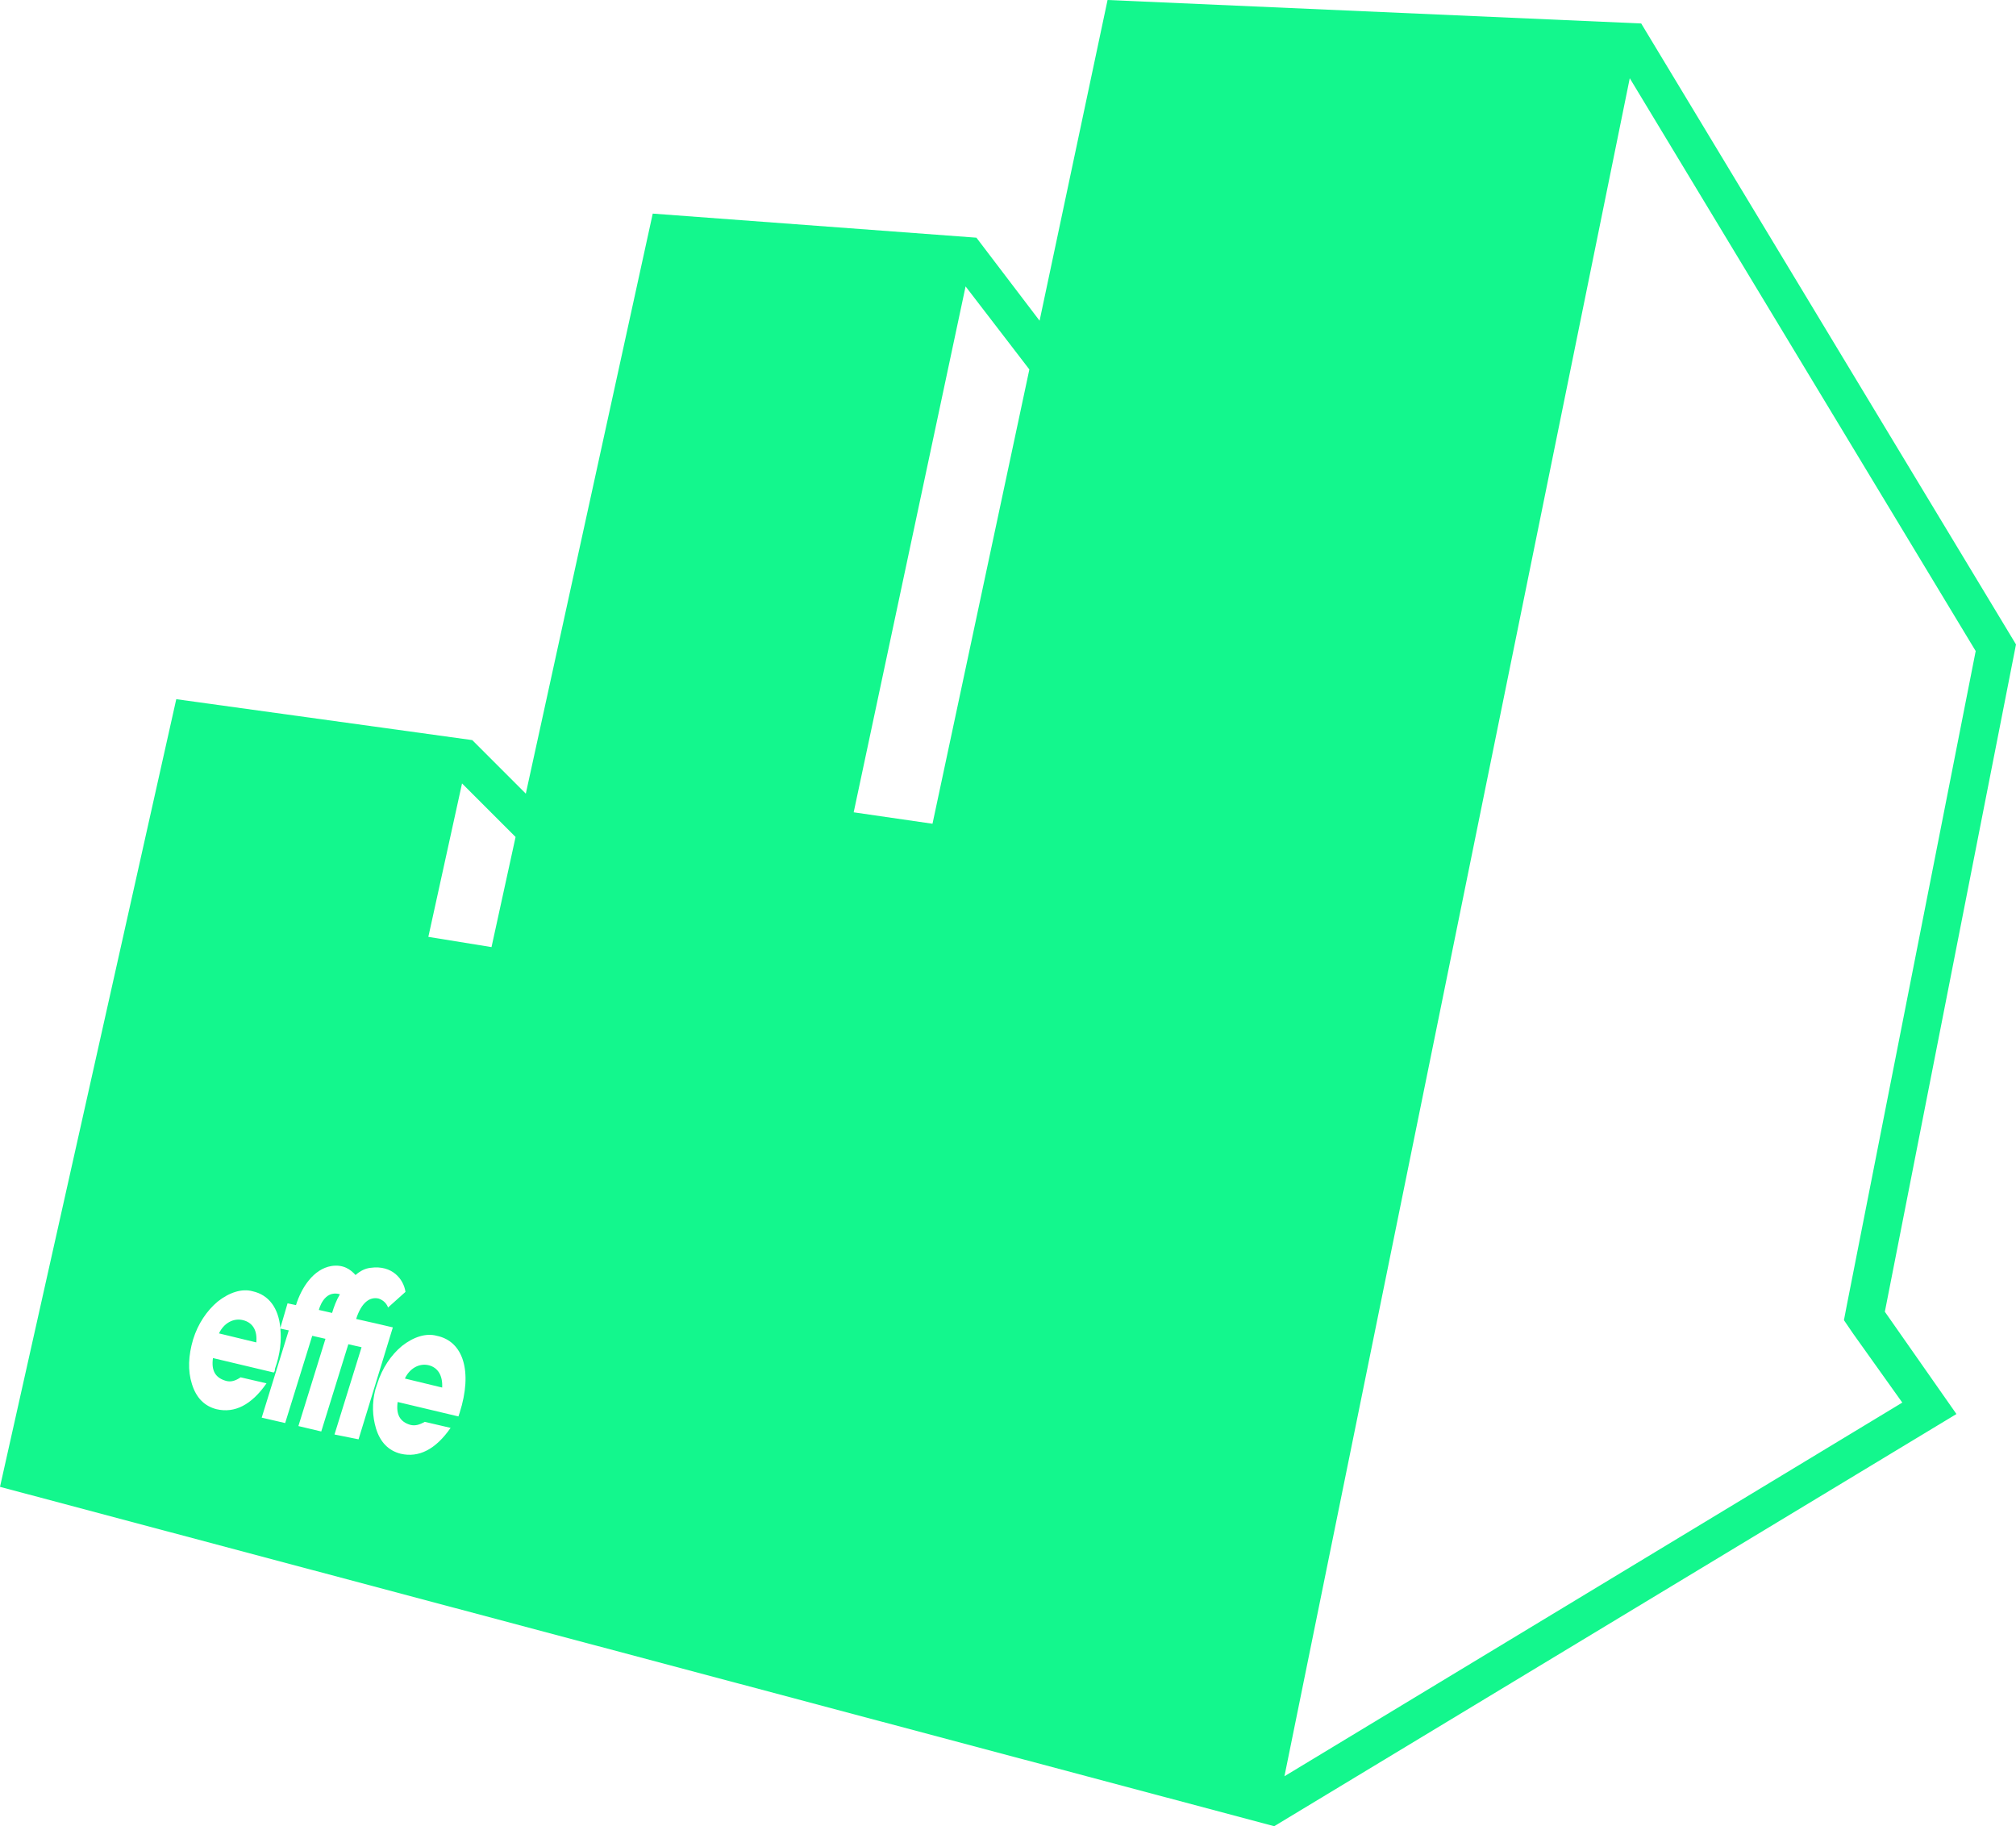 <?xml version="1.0" encoding="UTF-8"?>
<svg id="Ebene_1" xmlns="http://www.w3.org/2000/svg" version="1.1" xmlns:v="https://vecta.io/nano" viewBox="0 0 335.1 303.5">
  <!-- Generator: Adobe Illustrator 29.8.0, SVG Export Plug-In . SVG Version: 2.1.1 Build 160)  -->
  <defs>
    <style>
      .st0 {
        fill: #13f78d;
      }
    </style>
  </defs>
  <path class="st0" d="M53,217.7l2.2.5c.3-1,.7-2.1,1.3-3.1-2.7-.8-3.5,2.6-3.5,2.6ZM71.3,226.9c-1.6-.4-3.2.5-4,2.2l6.2,1.5c.1-2-.7-3.3-2.2-3.7ZM40.4,219.4c-1.6-.4-3.2.5-4,2.2l6.2,1.5c.2-2-.6-3.3-2.2-3.7ZM335.1,107.1L272.8,3.9,184.1,0l-11.3,53.3-10.5-13.8-53.8-4-21.1,96.4-8.9-8.9-49.2-6.8L0,247.1l211.8,56.4,113.4-68.5-11.9-17,21.8-110.9h0ZM55.6,238.4l4.5-14.5-2.2-.5-4.5,14.5-3.8-.9,4.5-14.5-2.2-.5-4.5,14.5-3.9-.9,4.5-14.5-1.4-.3c.2,1.9,0,4.2-.9,6.7,0,.2,0,.4-.2.6l-10.1-2.4c-.3,2.1.4,3.3,2.2,3.8.8.2,1.5,0,2.4-.6l4.3,1c-2.5,3.6-5.3,5-8.3,4.3-2-.5-3.4-1.9-4.1-4.2-.7-2.2-.6-4.7.2-7.4.8-2.6,2.3-4.8,4.1-6.3,1.9-1.5,4-2.2,5.8-1.7,2.7.6,4.3,2.8,4.6,6.1l1.2-4.1,1.4.3c.9-2.9,2.9-6,5.9-6.5,2-.3,3.2.6,4,1.5.8-.7,1.6-1.1,2.5-1.2,3.6-.5,5.5,1.9,5.8,4l-2.9,2.6s-.3-1.1-1.6-1.5c-1.4-.3-2.8.6-3.7,3.4l2.2.5.9.2,3,.7-5.7,18.6-4-.8h0ZM76.4,234.8l-.2.6-10.1-2.4c-.3,2.1.4,3.3,2.1,3.8.8.2,1.5,0,2.4-.5l4.3,1c-2.5,3.6-5.3,5-8.3,4.3-2-.5-3.4-1.9-4.1-4.2-.6-2-.7-4.2-.1-6.5l.3-.9c.8-2.6,2.3-4.8,4.1-6.3,1.9-1.5,4-2.2,5.8-1.7,4.4.9,6,5.9,3.8,12.8h0ZM81.7,157.4l-10.5-1.7,5.6-25.5,6,6,2.9,2.9-4,18.3ZM155,136.9l-13.1-1.9,18.6-87.4,7.3,9.5,3.3,4.3-16.1,75.5h0ZM316.2,233.1l-102.7,62.1L270.9,13l57.5,95.2-21.4,108.6-.5,2.6,1.5,2.2,8.2,11.5h0Z"/>
</svg>